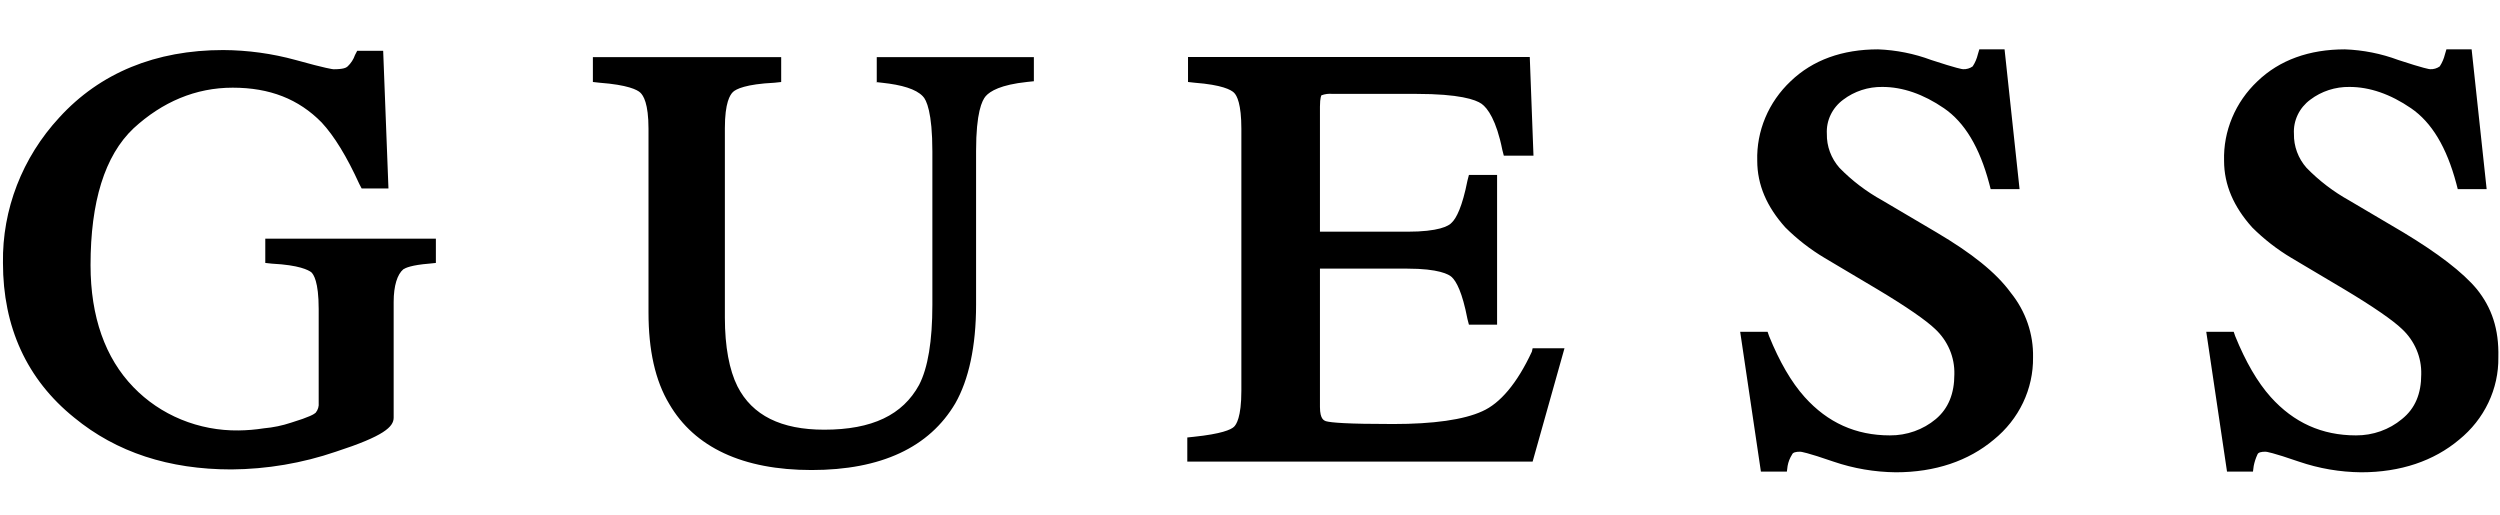 <svg width="97" height="20" viewBox="0 0 97 20" fill="none" xmlns="http://www.w3.org/2000/svg">
<g clip-path="url(#clip0_8357_57686)">
<path d="M10.293 10.202L10.553 10.23C11.617 10.285 11.961 10.478 12.076 10.561C12.164 10.643 12.365 10.917 12.365 11.991V15.627C12.379 15.765 12.338 15.903 12.249 16.013C12.192 16.067 12.02 16.178 11.299 16.398C10.955 16.513 10.598 16.587 10.235 16.619C9.911 16.67 9.584 16.697 9.256 16.701C8.491 16.711 7.732 16.566 7.029 16.277C6.326 15.988 5.695 15.56 5.176 15.021C4.082 13.892 3.513 12.292 3.513 10.285C3.513 7.835 4.06 6.04 5.182 4.979C6.297 3.954 7.591 3.402 9.028 3.402C10.466 3.402 11.587 3.842 12.479 4.751C12.967 5.275 13.456 6.073 13.945 7.147L14.032 7.312H15.072L14.867 1.97H13.86L13.774 2.135C13.717 2.301 13.619 2.453 13.489 2.576C13.432 2.631 13.316 2.687 12.944 2.687C12.914 2.687 12.656 2.658 11.476 2.329C10.56 2.077 9.611 1.947 8.658 1.942C6.047 1.942 3.882 2.825 2.3 4.56C0.863 6.114 0.083 8.126 0.115 10.202C0.115 12.68 1.035 14.718 2.88 16.204C4.52 17.553 6.561 18.214 8.976 18.214C10.359 18.204 11.729 17.971 13.031 17.526C14.9 16.919 15.274 16.561 15.274 16.204V11.716C15.274 11.082 15.418 10.643 15.647 10.45C15.733 10.394 15.964 10.284 16.653 10.229L16.912 10.202V9.26H10.293V10.202ZM33.96 3.181L34.219 3.21C34.995 3.292 35.541 3.457 35.803 3.733C35.947 3.869 36.176 4.365 36.176 5.879V11.827C36.176 13.231 36.004 14.277 35.659 14.938C35.025 16.095 33.847 16.672 31.979 16.672C30.311 16.672 29.189 16.122 28.614 14.992C28.297 14.359 28.125 13.45 28.125 12.323V4.971C28.125 3.98 28.326 3.677 28.441 3.567C28.557 3.458 28.931 3.264 30.052 3.21L30.31 3.182V2.218H23.004V3.181L23.262 3.21C24.356 3.292 24.73 3.484 24.845 3.595C24.961 3.705 25.162 4.007 25.162 4.999V12.124C25.162 13.582 25.42 14.766 25.968 15.675C26.945 17.354 28.818 18.237 31.488 18.237C34.191 18.237 36.061 17.354 37.066 15.649C37.584 14.739 37.872 13.446 37.872 11.822V5.852C37.872 4.366 38.102 3.898 38.246 3.73C38.419 3.537 38.821 3.288 39.856 3.179L40.114 3.152V2.218H34.018V3.182L33.96 3.181ZM59.437 13.643C58.862 14.882 58.2 15.653 57.512 15.957C56.793 16.287 55.612 16.452 54.06 16.452C52.248 16.452 51.645 16.398 51.444 16.342C51.387 16.314 51.214 16.287 51.214 15.791V10.423H54.608C55.816 10.423 56.218 10.643 56.332 10.754C56.505 10.919 56.736 11.331 56.937 12.377L56.994 12.597H58.087V6.788H56.994L56.937 7.009C56.736 8.028 56.505 8.467 56.332 8.633C56.218 8.771 55.816 8.99 54.608 8.99H51.214V4.139C51.214 3.781 51.271 3.698 51.271 3.698C51.409 3.647 51.557 3.628 51.704 3.643H54.953C56.62 3.643 57.254 3.863 57.486 4.028C57.719 4.194 58.061 4.662 58.291 5.819L58.348 6.039H59.499L59.355 2.212H46.095V3.181L46.355 3.21C47.417 3.292 47.763 3.484 47.878 3.595C47.994 3.705 48.165 4.034 48.165 4.999V15.156C48.165 16.202 47.964 16.478 47.878 16.56C47.763 16.671 47.389 16.836 46.325 16.947L46.067 16.974V17.909H59.466L60.702 13.513H59.466L59.437 13.643ZM75.139 9.018L73.039 7.779C72.421 7.438 71.859 7.012 71.372 6.513C71.046 6.144 70.872 5.674 70.882 5.191C70.868 4.938 70.918 4.686 71.029 4.455C71.139 4.225 71.306 4.024 71.516 3.869C71.949 3.54 72.488 3.364 73.04 3.373C73.816 3.373 74.624 3.649 75.427 4.2C76.23 4.75 76.808 5.716 77.181 7.118L77.238 7.338H78.359L77.777 1.915H76.798L76.741 2.107C76.702 2.273 76.634 2.432 76.54 2.576C76.433 2.653 76.301 2.691 76.168 2.685C76.138 2.685 75.937 2.658 74.93 2.327C74.271 2.081 73.574 1.942 72.868 1.915C71.487 1.915 70.334 2.327 69.475 3.154C69.05 3.555 68.716 4.036 68.493 4.567C68.271 5.097 68.164 5.666 68.181 6.237C68.181 7.173 68.553 8.026 69.272 8.825C69.727 9.279 70.239 9.677 70.797 10.009L72.838 11.222C73.989 11.91 74.738 12.435 75.082 12.764C75.327 12.992 75.519 13.266 75.648 13.569C75.777 13.873 75.838 14.198 75.829 14.525C75.829 15.27 75.599 15.847 75.11 16.26C74.617 16.673 73.982 16.898 73.327 16.893C72.005 16.893 70.912 16.398 70.021 15.406C69.503 14.829 69.042 14.03 68.64 13.04L68.583 12.874H67.519L68.323 18.297H69.331L69.359 18.078C69.387 17.921 69.446 17.772 69.532 17.636C69.562 17.554 69.676 17.526 69.848 17.526C69.877 17.526 70.108 17.554 71.142 17.912C71.918 18.177 72.734 18.316 73.558 18.325C75.082 18.325 76.377 17.885 77.359 17.059C77.843 16.667 78.231 16.177 78.494 15.625C78.757 15.073 78.89 14.472 78.882 13.864C78.901 12.96 78.597 12.076 78.02 11.36C77.438 10.561 76.489 9.817 75.139 9.018ZM96.102 11.22C95.555 10.561 94.577 9.817 93.251 9.018L91.152 7.779C90.537 7.437 89.979 7.011 89.494 6.513C89.168 6.144 88.995 5.674 89.005 5.191C88.99 4.938 89.041 4.686 89.151 4.455C89.261 4.225 89.428 4.024 89.638 3.869C90.071 3.54 90.61 3.364 91.163 3.373C91.939 3.373 92.746 3.649 93.549 4.2C94.352 4.75 94.93 5.716 95.304 7.118L95.361 7.338H96.482L95.899 1.915H94.921L94.864 2.107C94.824 2.273 94.756 2.432 94.662 2.576C94.555 2.653 94.423 2.692 94.289 2.685C94.26 2.685 94.059 2.658 93.052 2.327C92.391 2.08 91.691 1.941 90.981 1.915C89.602 1.915 88.447 2.327 87.588 3.154C87.163 3.555 86.829 4.036 86.607 4.567C86.384 5.097 86.278 5.666 86.294 6.237C86.294 7.173 86.668 8.026 87.386 8.825C87.841 9.279 88.352 9.677 88.91 10.009L90.952 11.222C92.102 11.91 92.853 12.435 93.196 12.764C93.441 12.992 93.634 13.267 93.762 13.57C93.891 13.873 93.953 14.198 93.944 14.525C93.944 15.27 93.712 15.847 93.196 16.26C92.702 16.672 92.067 16.897 91.412 16.893C90.089 16.893 88.997 16.398 88.105 15.406C87.588 14.829 87.127 14.03 86.725 13.04L86.668 12.874H85.603L86.408 18.297H87.415L87.444 18.078C87.474 17.926 87.522 17.777 87.588 17.636C87.616 17.554 87.73 17.526 87.904 17.526C87.934 17.526 88.164 17.554 89.2 17.912C89.975 18.177 90.791 18.317 91.614 18.325C93.139 18.325 94.433 17.885 95.415 17.059C95.899 16.666 96.286 16.177 96.549 15.624C96.812 15.072 96.945 14.47 96.936 13.863C96.963 12.762 96.677 11.936 96.102 11.22Z" fill="black"/>
</g>
<defs>
<clipPath id="clip0_8357_57686">
<rect width="96.848" height="18.323" fill="white" transform="translate(0.116 0.723)"/>
</clipPath>
</defs>
</svg>
